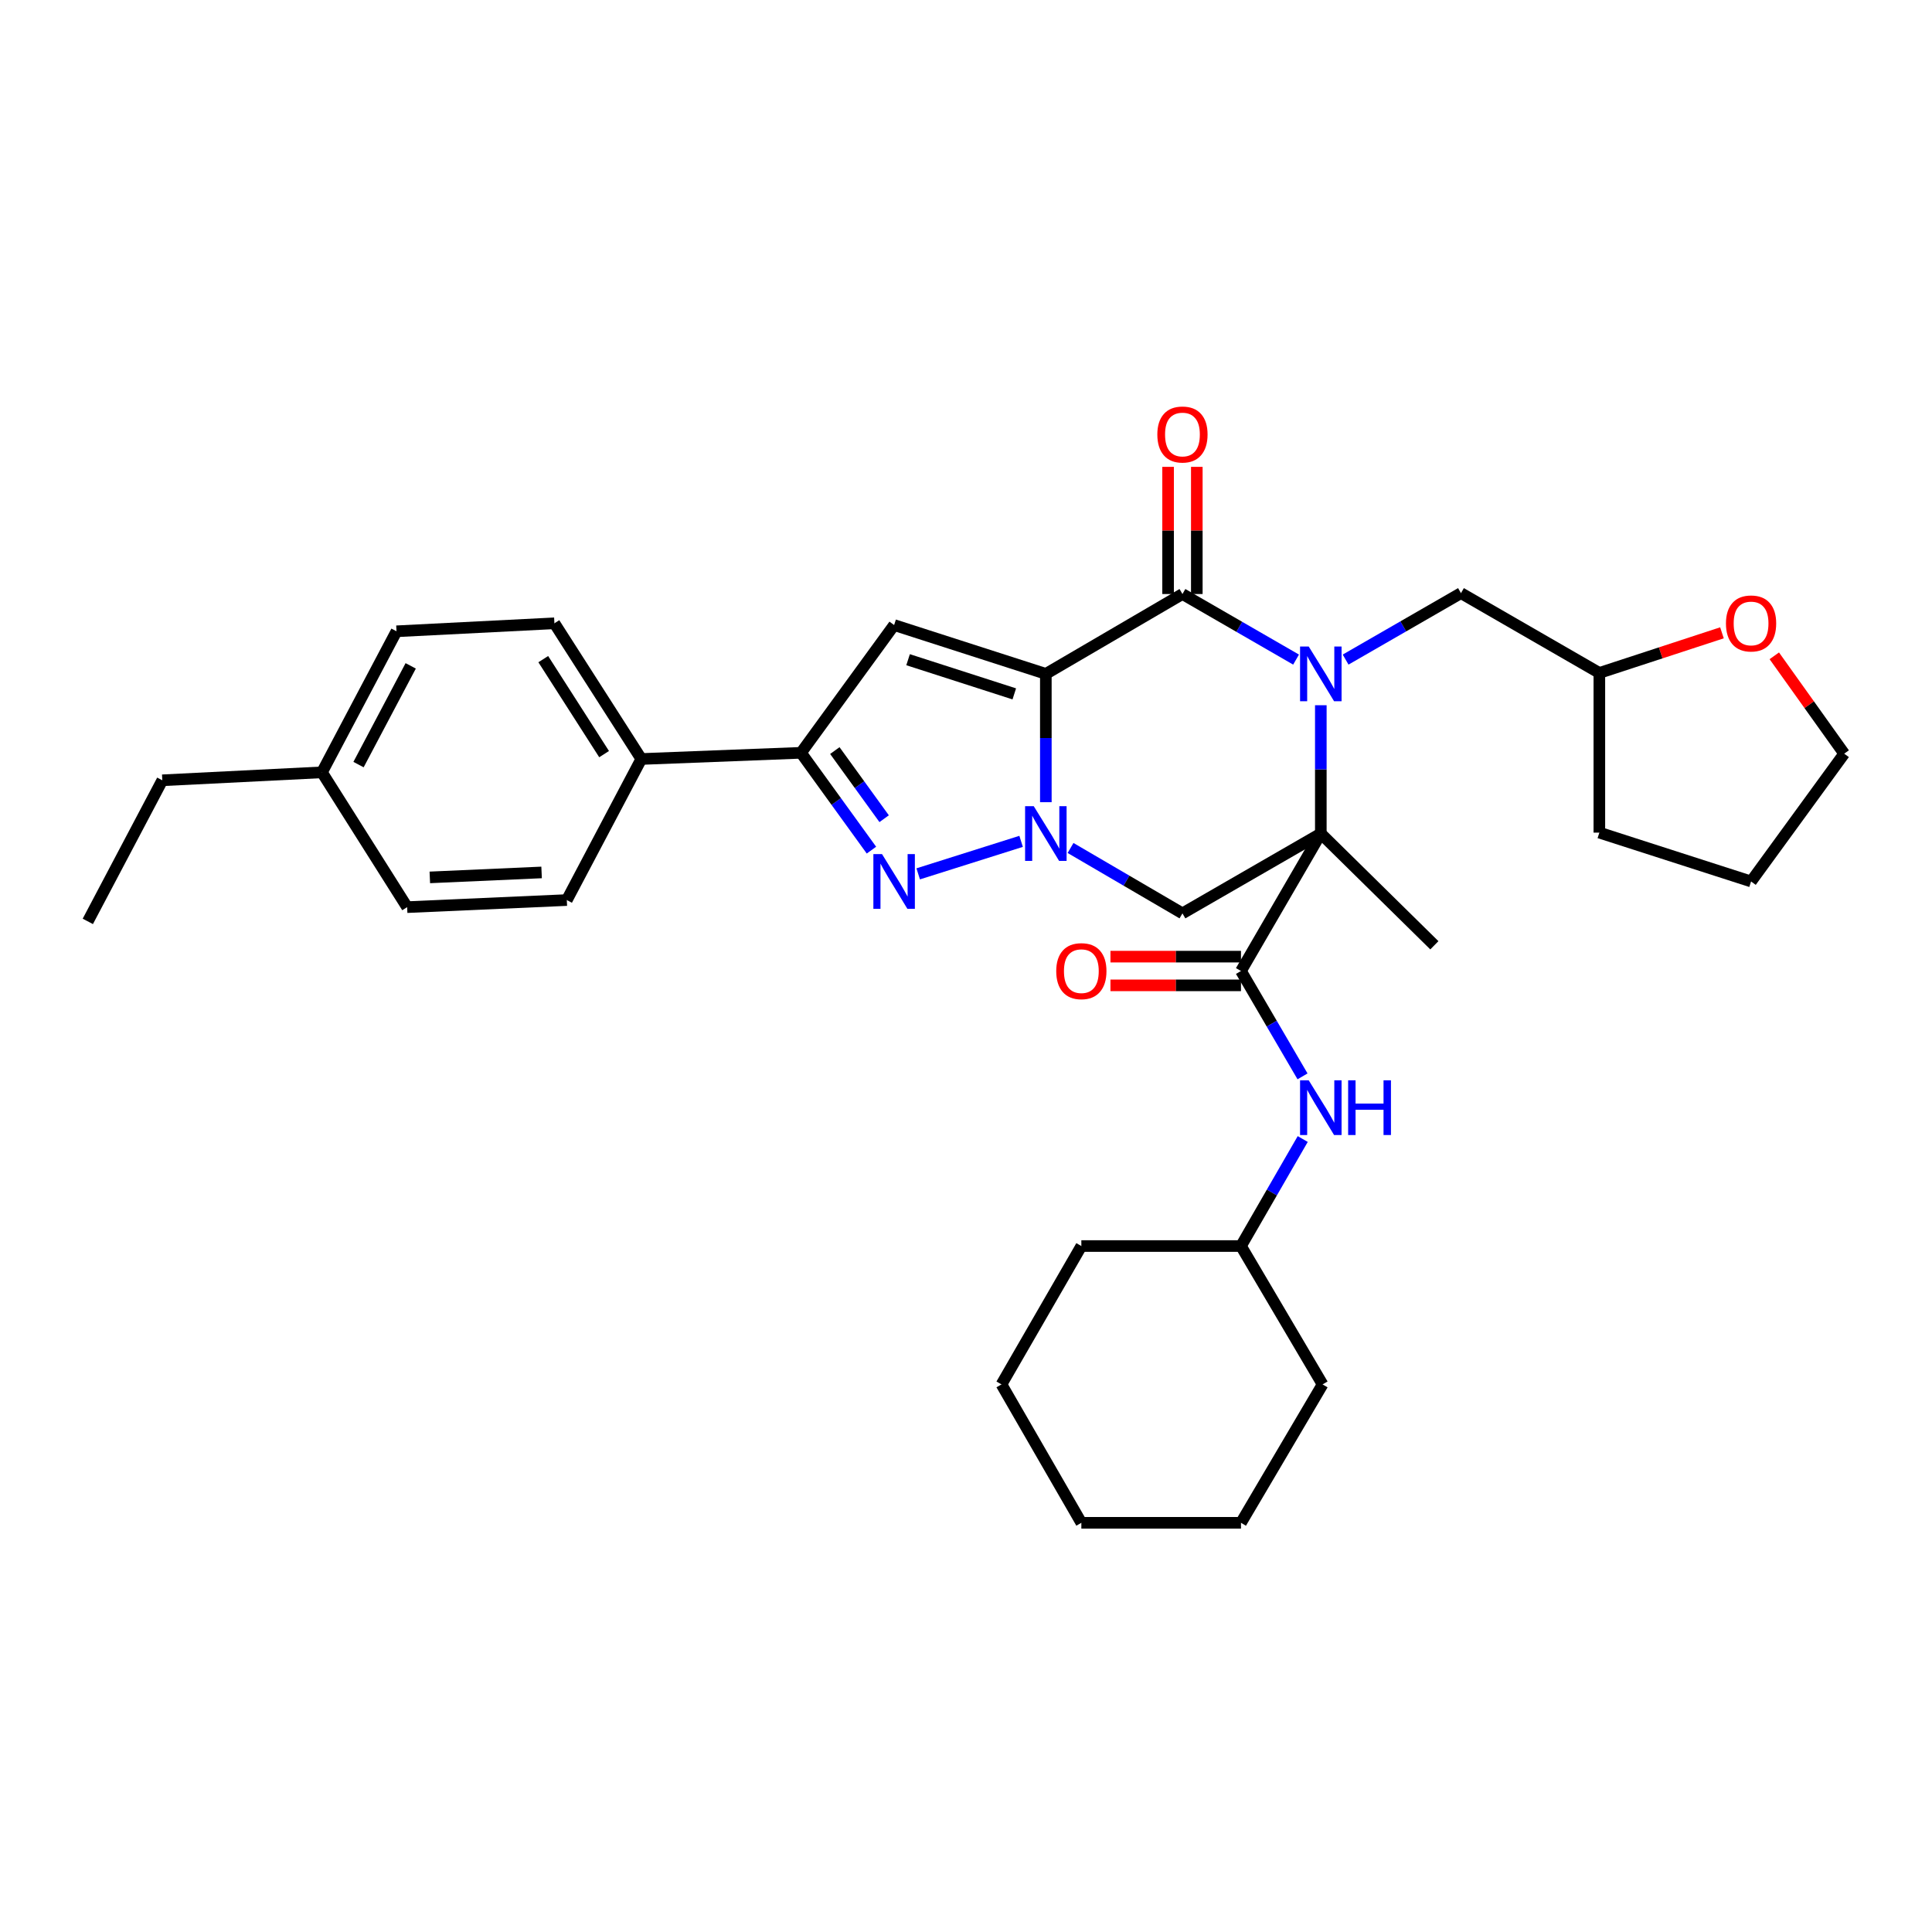 <?xml version='1.0' encoding='iso-8859-1'?>
<svg version='1.1' baseProfile='full'
              xmlns='http://www.w3.org/2000/svg'
                      xmlns:rdkit='http://www.rdkit.org/xml'
                      xmlns:xlink='http://www.w3.org/1999/xlink'
                  xml:space='preserve'
width='1000px' height='1000px' viewBox='0 0 1000 1000'>
<!-- END OF HEADER -->
<rect style='opacity:1.0;fill:#FFFFFF;stroke:none' width='1000' height='1000' x='0' y='0'> </rect>
<path class='bond-2' d='M 541.325,348.799 L 541.325,382.006' style='fill:none;fill-rule:evenodd;stroke:#000000;stroke-width:6px;stroke-linecap:butt;stroke-linejoin:miter;stroke-opacity:1' />
<path class='bond-2' d='M 541.325,382.006 L 541.325,415.214' style='fill:none;fill-rule:evenodd;stroke:#0000FF;stroke-width:6px;stroke-linecap:butt;stroke-linejoin:miter;stroke-opacity:1' />
<path class='bond-3' d='M 541.325,348.799 L 612.035,307.466' style='fill:none;fill-rule:evenodd;stroke:#000000;stroke-width:6px;stroke-linecap:butt;stroke-linejoin:miter;stroke-opacity:1' />
<path class='bond-5' d='M 541.325,348.799 L 462.796,323.525' style='fill:none;fill-rule:evenodd;stroke:#000000;stroke-width:6px;stroke-linecap:butt;stroke-linejoin:miter;stroke-opacity:1' />
<path class='bond-5' d='M 524.992,359.155 L 470.022,341.463' style='fill:none;fill-rule:evenodd;stroke:#000000;stroke-width:6px;stroke-linecap:butt;stroke-linejoin:miter;stroke-opacity:1' />
<path class='bond-0' d='M 683.653,431.44 L 683.653,398.232' style='fill:none;fill-rule:evenodd;stroke:#000000;stroke-width:6px;stroke-linecap:butt;stroke-linejoin:miter;stroke-opacity:1' />
<path class='bond-0' d='M 683.653,398.232 L 683.653,365.025' style='fill:none;fill-rule:evenodd;stroke:#0000FF;stroke-width:6px;stroke-linecap:butt;stroke-linejoin:miter;stroke-opacity:1' />
<path class='bond-7' d='M 683.653,431.44 L 642.328,502.587' style='fill:none;fill-rule:evenodd;stroke:#000000;stroke-width:6px;stroke-linecap:butt;stroke-linejoin:miter;stroke-opacity:1' />
<path class='bond-17' d='M 683.653,431.44 L 742.424,489.277' style='fill:none;fill-rule:evenodd;stroke:#000000;stroke-width:6px;stroke-linecap:butt;stroke-linejoin:miter;stroke-opacity:1' />
<path class='bond-34' d='M 683.653,431.44 L 612.035,472.756' style='fill:none;fill-rule:evenodd;stroke:#000000;stroke-width:6px;stroke-linecap:butt;stroke-linejoin:miter;stroke-opacity:1' />
<path class='bond-1' d='M 670.846,341.407 L 641.44,324.437' style='fill:none;fill-rule:evenodd;stroke:#0000FF;stroke-width:6px;stroke-linecap:butt;stroke-linejoin:miter;stroke-opacity:1' />
<path class='bond-1' d='M 641.44,324.437 L 612.035,307.466' style='fill:none;fill-rule:evenodd;stroke:#000000;stroke-width:6px;stroke-linecap:butt;stroke-linejoin:miter;stroke-opacity:1' />
<path class='bond-10' d='M 696.486,341.405 L 726.341,324.204' style='fill:none;fill-rule:evenodd;stroke:#0000FF;stroke-width:6px;stroke-linecap:butt;stroke-linejoin:miter;stroke-opacity:1' />
<path class='bond-10' d='M 726.341,324.204 L 756.196,307.003' style='fill:none;fill-rule:evenodd;stroke:#000000;stroke-width:6px;stroke-linecap:butt;stroke-linejoin:miter;stroke-opacity:1' />
<path class='bond-4' d='M 528.526,435.482 L 475.259,452.306' style='fill:none;fill-rule:evenodd;stroke:#0000FF;stroke-width:6px;stroke-linecap:butt;stroke-linejoin:miter;stroke-opacity:1' />
<path class='bond-6' d='M 554.112,438.911 L 583.073,455.834' style='fill:none;fill-rule:evenodd;stroke:#0000FF;stroke-width:6px;stroke-linecap:butt;stroke-linejoin:miter;stroke-opacity:1' />
<path class='bond-6' d='M 583.073,455.834 L 612.035,472.756' style='fill:none;fill-rule:evenodd;stroke:#000000;stroke-width:6px;stroke-linecap:butt;stroke-linejoin:miter;stroke-opacity:1' />
<path class='bond-12' d='M 619.466,307.466 L 619.466,274.554' style='fill:none;fill-rule:evenodd;stroke:#000000;stroke-width:6px;stroke-linecap:butt;stroke-linejoin:miter;stroke-opacity:1' />
<path class='bond-12' d='M 619.466,274.554 L 619.466,241.643' style='fill:none;fill-rule:evenodd;stroke:#FF0000;stroke-width:6px;stroke-linecap:butt;stroke-linejoin:miter;stroke-opacity:1' />
<path class='bond-12' d='M 604.604,307.466 L 604.604,274.554' style='fill:none;fill-rule:evenodd;stroke:#000000;stroke-width:6px;stroke-linecap:butt;stroke-linejoin:miter;stroke-opacity:1' />
<path class='bond-12' d='M 604.604,274.554 L 604.604,241.643' style='fill:none;fill-rule:evenodd;stroke:#FF0000;stroke-width:6px;stroke-linecap:butt;stroke-linejoin:miter;stroke-opacity:1' />
<path class='bond-33' d='M 451.06,440.028 L 432.831,414.84' style='fill:none;fill-rule:evenodd;stroke:#0000FF;stroke-width:6px;stroke-linecap:butt;stroke-linejoin:miter;stroke-opacity:1' />
<path class='bond-33' d='M 432.831,414.84 L 414.601,389.653' style='fill:none;fill-rule:evenodd;stroke:#000000;stroke-width:6px;stroke-linecap:butt;stroke-linejoin:miter;stroke-opacity:1' />
<path class='bond-33' d='M 457.631,423.758 L 444.87,406.127' style='fill:none;fill-rule:evenodd;stroke:#0000FF;stroke-width:6px;stroke-linecap:butt;stroke-linejoin:miter;stroke-opacity:1' />
<path class='bond-33' d='M 444.87,406.127 L 432.11,388.495' style='fill:none;fill-rule:evenodd;stroke:#000000;stroke-width:6px;stroke-linecap:butt;stroke-linejoin:miter;stroke-opacity:1' />
<path class='bond-8' d='M 462.796,323.525 L 414.601,389.653' style='fill:none;fill-rule:evenodd;stroke:#000000;stroke-width:6px;stroke-linecap:butt;stroke-linejoin:miter;stroke-opacity:1' />
<path class='bond-9' d='M 642.328,502.587 L 658.257,529.855' style='fill:none;fill-rule:evenodd;stroke:#000000;stroke-width:6px;stroke-linecap:butt;stroke-linejoin:miter;stroke-opacity:1' />
<path class='bond-9' d='M 658.257,529.855 L 674.185,557.122' style='fill:none;fill-rule:evenodd;stroke:#0000FF;stroke-width:6px;stroke-linecap:butt;stroke-linejoin:miter;stroke-opacity:1' />
<path class='bond-13' d='M 642.328,495.156 L 608.549,495.156' style='fill:none;fill-rule:evenodd;stroke:#000000;stroke-width:6px;stroke-linecap:butt;stroke-linejoin:miter;stroke-opacity:1' />
<path class='bond-13' d='M 608.549,495.156 L 574.769,495.156' style='fill:none;fill-rule:evenodd;stroke:#FF0000;stroke-width:6px;stroke-linecap:butt;stroke-linejoin:miter;stroke-opacity:1' />
<path class='bond-13' d='M 642.328,510.018 L 608.549,510.018' style='fill:none;fill-rule:evenodd;stroke:#000000;stroke-width:6px;stroke-linecap:butt;stroke-linejoin:miter;stroke-opacity:1' />
<path class='bond-13' d='M 608.549,510.018 L 574.769,510.018' style='fill:none;fill-rule:evenodd;stroke:#FF0000;stroke-width:6px;stroke-linecap:butt;stroke-linejoin:miter;stroke-opacity:1' />
<path class='bond-11' d='M 414.601,389.653 L 331.944,392.856' style='fill:none;fill-rule:evenodd;stroke:#000000;stroke-width:6px;stroke-linecap:butt;stroke-linejoin:miter;stroke-opacity:1' />
<path class='bond-19' d='M 674.29,589.557 L 658.309,617.253' style='fill:none;fill-rule:evenodd;stroke:#0000FF;stroke-width:6px;stroke-linecap:butt;stroke-linejoin:miter;stroke-opacity:1' />
<path class='bond-19' d='M 658.309,617.253 L 642.328,644.948' style='fill:none;fill-rule:evenodd;stroke:#000000;stroke-width:6px;stroke-linecap:butt;stroke-linejoin:miter;stroke-opacity:1' />
<path class='bond-18' d='M 756.196,307.003 L 827.822,348.312' style='fill:none;fill-rule:evenodd;stroke:#000000;stroke-width:6px;stroke-linecap:butt;stroke-linejoin:miter;stroke-opacity:1' />
<path class='bond-15' d='M 331.944,392.856 L 286.962,322.617' style='fill:none;fill-rule:evenodd;stroke:#000000;stroke-width:6px;stroke-linecap:butt;stroke-linejoin:miter;stroke-opacity:1' />
<path class='bond-15' d='M 312.681,390.335 L 281.194,341.168' style='fill:none;fill-rule:evenodd;stroke:#000000;stroke-width:6px;stroke-linecap:butt;stroke-linejoin:miter;stroke-opacity:1' />
<path class='bond-16' d='M 331.944,392.856 L 293.385,465.87' style='fill:none;fill-rule:evenodd;stroke:#000000;stroke-width:6px;stroke-linecap:butt;stroke-linejoin:miter;stroke-opacity:1' />
<path class='bond-14' d='M 891.286,327.546 L 859.554,337.929' style='fill:none;fill-rule:evenodd;stroke:#FF0000;stroke-width:6px;stroke-linecap:butt;stroke-linejoin:miter;stroke-opacity:1' />
<path class='bond-14' d='M 859.554,337.929 L 827.822,348.312' style='fill:none;fill-rule:evenodd;stroke:#000000;stroke-width:6px;stroke-linecap:butt;stroke-linejoin:miter;stroke-opacity:1' />
<path class='bond-23' d='M 918.372,339.45 L 936.459,364.778' style='fill:none;fill-rule:evenodd;stroke:#FF0000;stroke-width:6px;stroke-linecap:butt;stroke-linejoin:miter;stroke-opacity:1' />
<path class='bond-23' d='M 936.459,364.778 L 954.545,390.107' style='fill:none;fill-rule:evenodd;stroke:#000000;stroke-width:6px;stroke-linecap:butt;stroke-linejoin:miter;stroke-opacity:1' />
<path class='bond-20' d='M 286.962,322.617 L 205.229,326.753' style='fill:none;fill-rule:evenodd;stroke:#000000;stroke-width:6px;stroke-linecap:butt;stroke-linejoin:miter;stroke-opacity:1' />
<path class='bond-21' d='M 293.385,465.87 L 210.736,469.536' style='fill:none;fill-rule:evenodd;stroke:#000000;stroke-width:6px;stroke-linecap:butt;stroke-linejoin:miter;stroke-opacity:1' />
<path class='bond-21' d='M 280.329,451.572 L 222.475,454.139' style='fill:none;fill-rule:evenodd;stroke:#000000;stroke-width:6px;stroke-linecap:butt;stroke-linejoin:miter;stroke-opacity:1' />
<path class='bond-25' d='M 827.822,348.312 L 827.822,430.969' style='fill:none;fill-rule:evenodd;stroke:#000000;stroke-width:6px;stroke-linecap:butt;stroke-linejoin:miter;stroke-opacity:1' />
<path class='bond-26' d='M 642.328,644.948 L 684.569,716.567' style='fill:none;fill-rule:evenodd;stroke:#000000;stroke-width:6px;stroke-linecap:butt;stroke-linejoin:miter;stroke-opacity:1' />
<path class='bond-27' d='M 642.328,644.948 L 559.704,644.948' style='fill:none;fill-rule:evenodd;stroke:#000000;stroke-width:6px;stroke-linecap:butt;stroke-linejoin:miter;stroke-opacity:1' />
<path class='bond-35' d='M 205.229,326.753 L 166.646,399.759' style='fill:none;fill-rule:evenodd;stroke:#000000;stroke-width:6px;stroke-linecap:butt;stroke-linejoin:miter;stroke-opacity:1' />
<path class='bond-35' d='M 212.581,344.649 L 185.573,395.752' style='fill:none;fill-rule:evenodd;stroke:#000000;stroke-width:6px;stroke-linecap:butt;stroke-linejoin:miter;stroke-opacity:1' />
<path class='bond-22' d='M 210.736,469.536 L 166.646,399.759' style='fill:none;fill-rule:evenodd;stroke:#000000;stroke-width:6px;stroke-linecap:butt;stroke-linejoin:miter;stroke-opacity:1' />
<path class='bond-24' d='M 166.646,399.759 L 84.005,403.879' style='fill:none;fill-rule:evenodd;stroke:#000000;stroke-width:6px;stroke-linecap:butt;stroke-linejoin:miter;stroke-opacity:1' />
<path class='bond-36' d='M 954.545,390.107 L 906.351,456.243' style='fill:none;fill-rule:evenodd;stroke:#000000;stroke-width:6px;stroke-linecap:butt;stroke-linejoin:miter;stroke-opacity:1' />
<path class='bond-28' d='M 84.005,403.879 L 45.455,476.909' style='fill:none;fill-rule:evenodd;stroke:#000000;stroke-width:6px;stroke-linecap:butt;stroke-linejoin:miter;stroke-opacity:1' />
<path class='bond-29' d='M 827.822,430.969 L 906.351,456.243' style='fill:none;fill-rule:evenodd;stroke:#000000;stroke-width:6px;stroke-linecap:butt;stroke-linejoin:miter;stroke-opacity:1' />
<path class='bond-30' d='M 684.569,716.567 L 642.328,788.201' style='fill:none;fill-rule:evenodd;stroke:#000000;stroke-width:6px;stroke-linecap:butt;stroke-linejoin:miter;stroke-opacity:1' />
<path class='bond-31' d='M 559.704,644.948 L 518.363,716.567' style='fill:none;fill-rule:evenodd;stroke:#000000;stroke-width:6px;stroke-linecap:butt;stroke-linejoin:miter;stroke-opacity:1' />
<path class='bond-37' d='M 642.328,788.201 L 559.704,788.201' style='fill:none;fill-rule:evenodd;stroke:#000000;stroke-width:6px;stroke-linecap:butt;stroke-linejoin:miter;stroke-opacity:1' />
<path class='bond-32' d='M 518.363,716.567 L 559.704,788.201' style='fill:none;fill-rule:evenodd;stroke:#000000;stroke-width:6px;stroke-linecap:butt;stroke-linejoin:miter;stroke-opacity:1' />
<path  class='atom-2' d='M 677.393 334.639
L 686.673 349.639
Q 687.593 351.119, 689.073 353.799
Q 690.553 356.479, 690.633 356.639
L 690.633 334.639
L 694.393 334.639
L 694.393 362.959
L 690.513 362.959
L 680.553 346.559
Q 679.393 344.639, 678.153 342.439
Q 676.953 340.239, 676.593 339.559
L 676.593 362.959
L 672.913 362.959
L 672.913 334.639
L 677.393 334.639
' fill='#0000FF'/>
<path  class='atom-3' d='M 535.065 417.28
L 544.345 432.28
Q 545.265 433.76, 546.745 436.44
Q 548.225 439.12, 548.305 439.28
L 548.305 417.28
L 552.065 417.28
L 552.065 445.6
L 548.185 445.6
L 538.225 429.2
Q 537.065 427.28, 535.825 425.08
Q 534.625 422.88, 534.265 422.2
L 534.265 445.6
L 530.585 445.6
L 530.585 417.28
L 535.065 417.28
' fill='#0000FF'/>
<path  class='atom-5' d='M 456.536 442.083
L 465.816 457.083
Q 466.736 458.563, 468.216 461.243
Q 469.696 463.923, 469.776 464.083
L 469.776 442.083
L 473.536 442.083
L 473.536 470.403
L 469.656 470.403
L 459.696 454.003
Q 458.536 452.083, 457.296 449.883
Q 456.096 447.683, 455.736 447.003
L 455.736 470.403
L 452.056 470.403
L 452.056 442.083
L 456.536 442.083
' fill='#0000FF'/>
<path  class='atom-10' d='M 677.393 559.17
L 686.673 574.17
Q 687.593 575.65, 689.073 578.33
Q 690.553 581.01, 690.633 581.17
L 690.633 559.17
L 694.393 559.17
L 694.393 587.49
L 690.513 587.49
L 680.553 571.09
Q 679.393 569.17, 678.153 566.97
Q 676.953 564.77, 676.593 564.09
L 676.593 587.49
L 672.913 587.49
L 672.913 559.17
L 677.393 559.17
' fill='#0000FF'/>
<path  class='atom-10' d='M 697.793 559.17
L 701.633 559.17
L 701.633 571.21
L 716.113 571.21
L 716.113 559.17
L 719.953 559.17
L 719.953 587.49
L 716.113 587.49
L 716.113 574.41
L 701.633 574.41
L 701.633 587.49
L 697.793 587.49
L 697.793 559.17
' fill='#0000FF'/>
<path  class='atom-13' d='M 599.035 224.897
Q 599.035 218.097, 602.395 214.297
Q 605.755 210.497, 612.035 210.497
Q 618.315 210.497, 621.675 214.297
Q 625.035 218.097, 625.035 224.897
Q 625.035 231.777, 621.635 235.697
Q 618.235 239.577, 612.035 239.577
Q 605.795 239.577, 602.395 235.697
Q 599.035 231.817, 599.035 224.897
M 612.035 236.377
Q 616.355 236.377, 618.675 233.497
Q 621.035 230.577, 621.035 224.897
Q 621.035 219.337, 618.675 216.537
Q 616.355 213.697, 612.035 213.697
Q 607.715 213.697, 605.355 216.497
Q 603.035 219.297, 603.035 224.897
Q 603.035 230.617, 605.355 233.497
Q 607.715 236.377, 612.035 236.377
' fill='#FF0000'/>
<path  class='atom-14' d='M 546.704 502.667
Q 546.704 495.867, 550.064 492.067
Q 553.424 488.267, 559.704 488.267
Q 565.984 488.267, 569.344 492.067
Q 572.704 495.867, 572.704 502.667
Q 572.704 509.547, 569.304 513.467
Q 565.904 517.347, 559.704 517.347
Q 553.464 517.347, 550.064 513.467
Q 546.704 509.587, 546.704 502.667
M 559.704 514.147
Q 564.024 514.147, 566.344 511.267
Q 568.704 508.347, 568.704 502.667
Q 568.704 497.107, 566.344 494.307
Q 564.024 491.467, 559.704 491.467
Q 555.384 491.467, 553.024 494.267
Q 550.704 497.067, 550.704 502.667
Q 550.704 508.387, 553.024 511.267
Q 555.384 514.147, 559.704 514.147
' fill='#FF0000'/>
<path  class='atom-15' d='M 893.351 322.697
Q 893.351 315.897, 896.711 312.097
Q 900.071 308.297, 906.351 308.297
Q 912.631 308.297, 915.991 312.097
Q 919.351 315.897, 919.351 322.697
Q 919.351 329.577, 915.951 333.497
Q 912.551 337.377, 906.351 337.377
Q 900.111 337.377, 896.711 333.497
Q 893.351 329.617, 893.351 322.697
M 906.351 334.177
Q 910.671 334.177, 912.991 331.297
Q 915.351 328.377, 915.351 322.697
Q 915.351 317.137, 912.991 314.337
Q 910.671 311.497, 906.351 311.497
Q 902.031 311.497, 899.671 314.297
Q 897.351 317.097, 897.351 322.697
Q 897.351 328.417, 899.671 331.297
Q 902.031 334.177, 906.351 334.177
' fill='#FF0000'/>
</svg>

